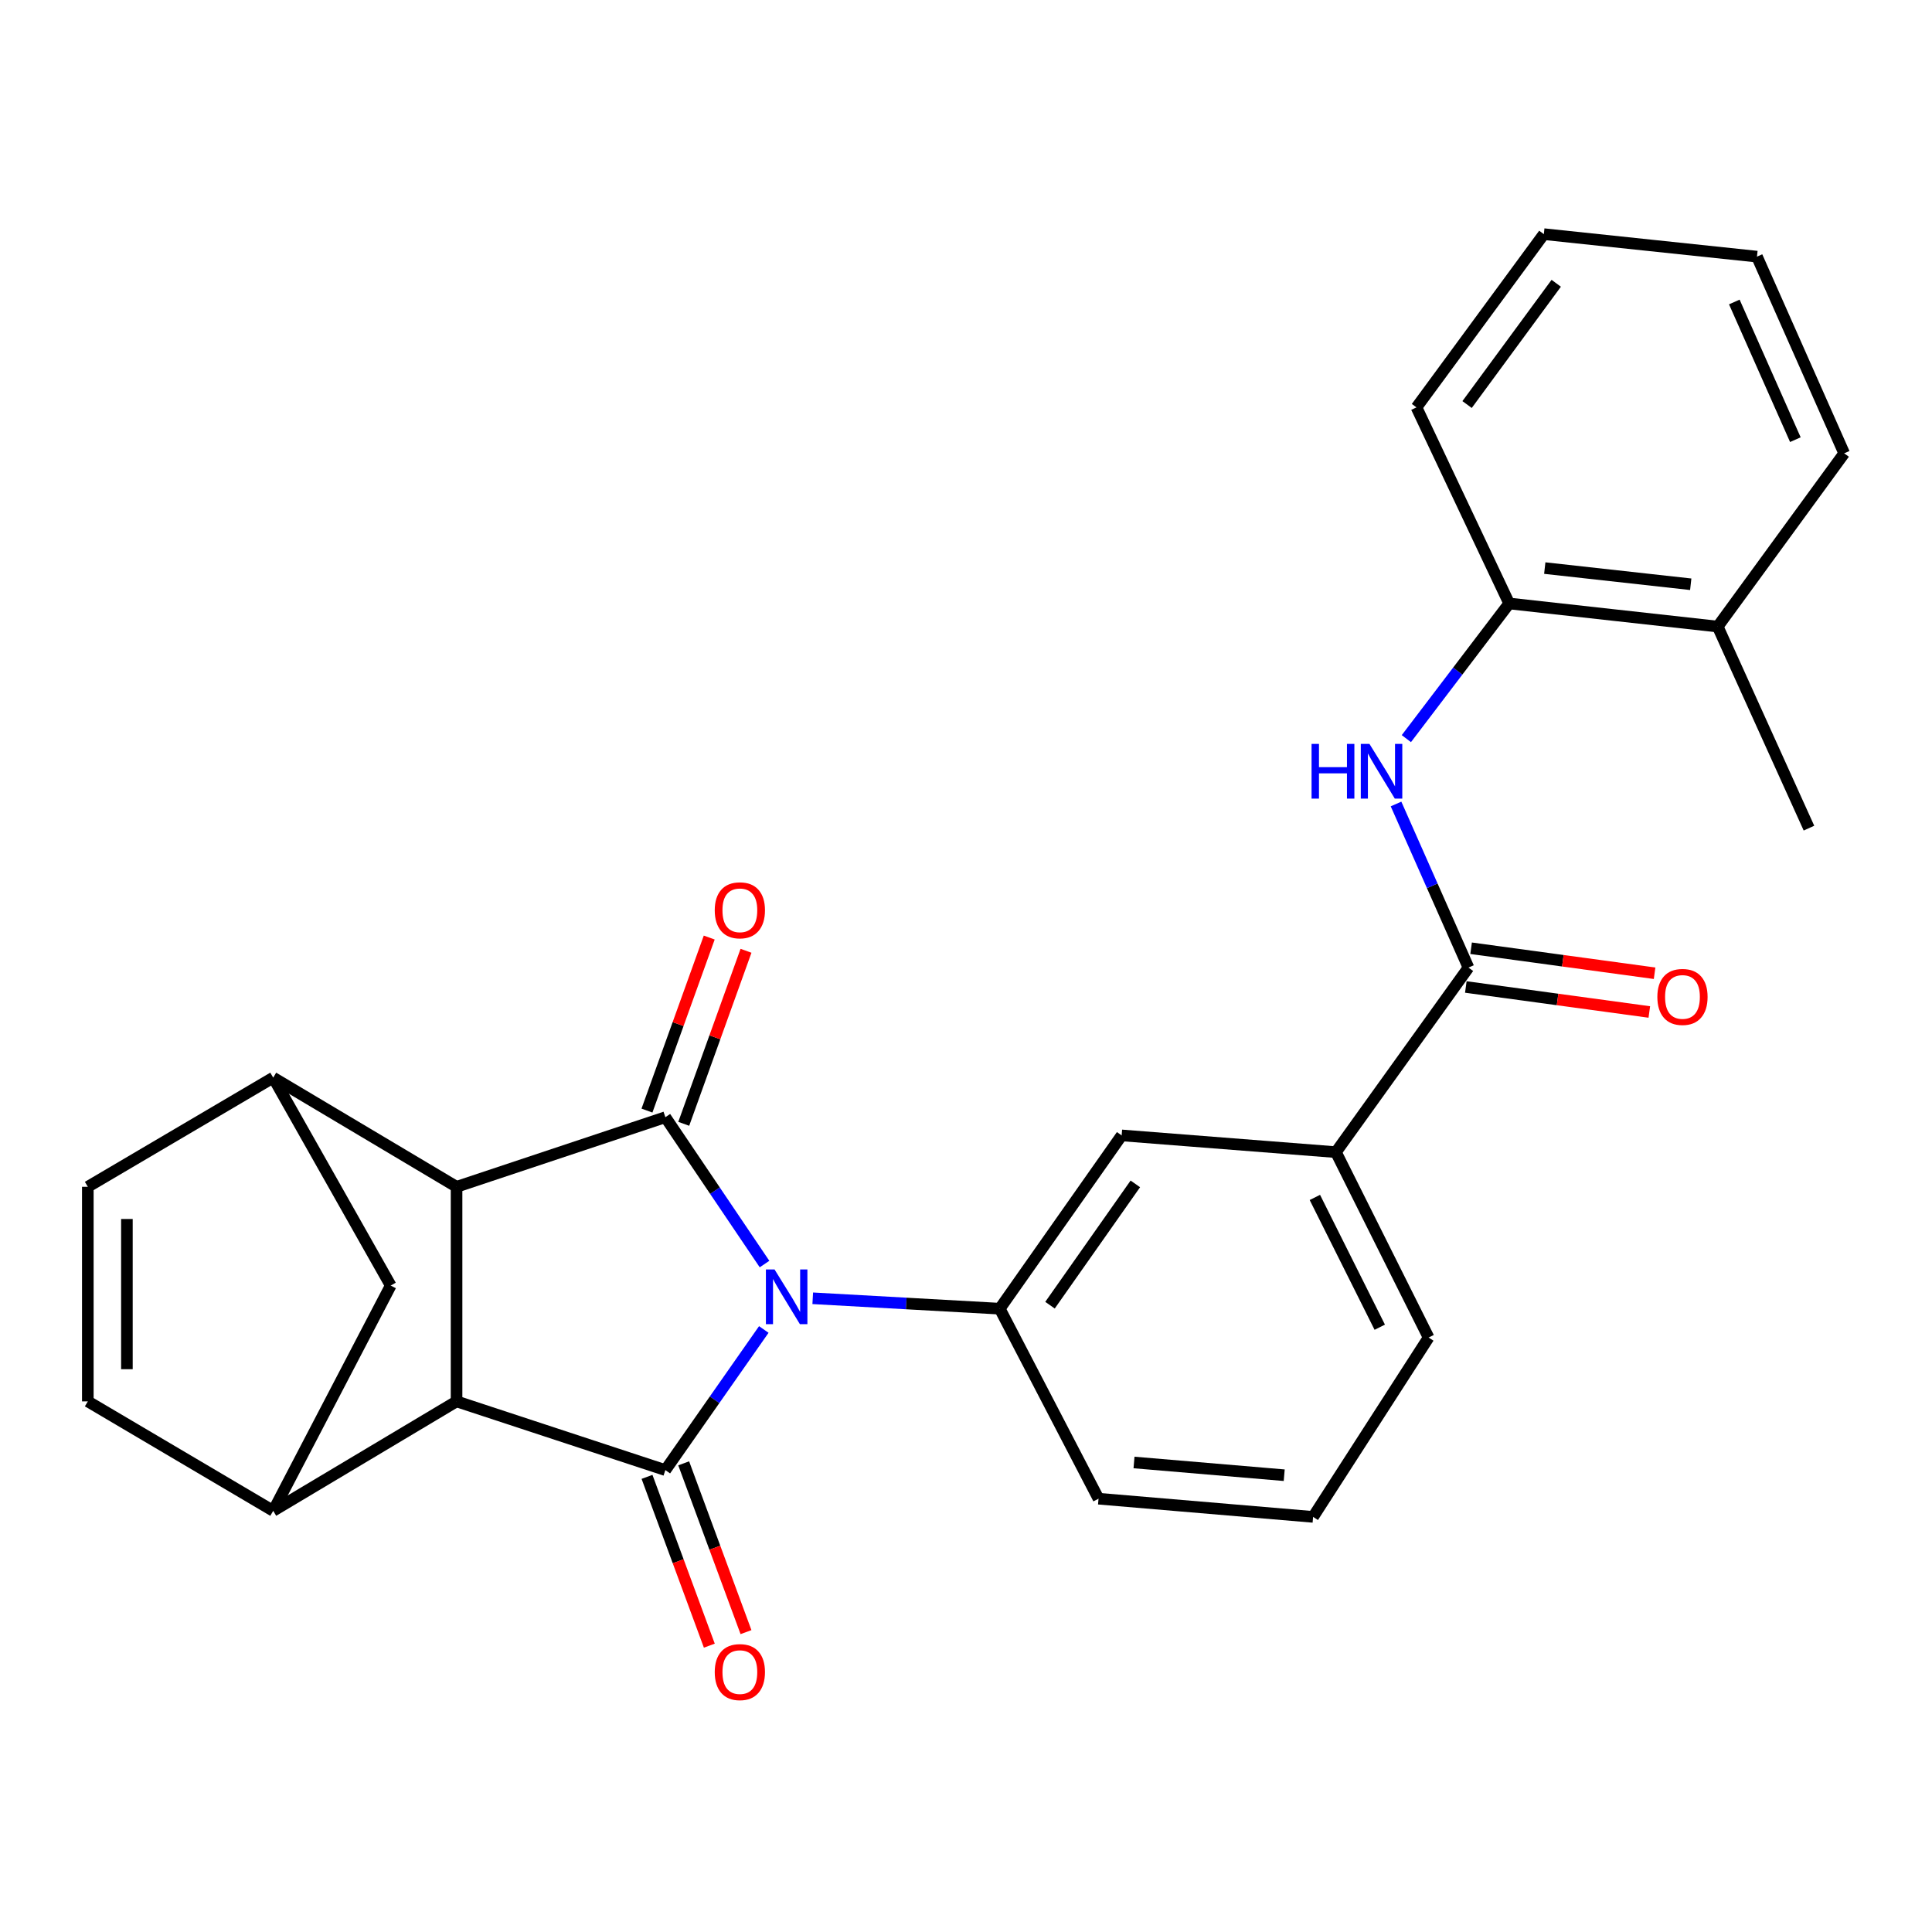 <?xml version='1.0' encoding='iso-8859-1'?>
<svg version='1.1' baseProfile='full'
              xmlns='http://www.w3.org/2000/svg'
                      xmlns:rdkit='http://www.rdkit.org/xml'
                      xmlns:xlink='http://www.w3.org/1999/xlink'
                  xml:space='preserve'
width='1000px' height='1000px' viewBox='0 0 1000 1000'>
<!-- END OF HEADER -->
<rect style='opacity:1.0;fill:#FFFFFF;stroke:none' width='1000' height='1000' x='0' y='0'> </rect>
<path class='bond-0' d='M 395.715,654.273 L 370.051,616.268' style='fill:none;fill-rule:evenodd;stroke:#0000FF;stroke-width:6px;stroke-linecap:butt;stroke-linejoin:miter;stroke-opacity:1' />
<path class='bond-0' d='M 370.051,616.268 L 344.386,578.263' style='fill:none;fill-rule:evenodd;stroke:#000000;stroke-width:6px;stroke-linecap:butt;stroke-linejoin:miter;stroke-opacity:1' />
<path class='bond-1' d='M 395.342,688.135 L 369.864,724.527' style='fill:none;fill-rule:evenodd;stroke:#0000FF;stroke-width:6px;stroke-linecap:butt;stroke-linejoin:miter;stroke-opacity:1' />
<path class='bond-1' d='M 369.864,724.527 L 344.386,760.92' style='fill:none;fill-rule:evenodd;stroke:#000000;stroke-width:6px;stroke-linecap:butt;stroke-linejoin:miter;stroke-opacity:1' />
<path class='bond-4' d='M 420.673,671.989 L 469.07,674.682' style='fill:none;fill-rule:evenodd;stroke:#0000FF;stroke-width:6px;stroke-linecap:butt;stroke-linejoin:miter;stroke-opacity:1' />
<path class='bond-4' d='M 469.07,674.682 L 517.467,677.375' style='fill:none;fill-rule:evenodd;stroke:#000000;stroke-width:6px;stroke-linecap:butt;stroke-linejoin:miter;stroke-opacity:1' />
<path class='bond-2' d='M 344.386,578.263 L 236.316,614.286' style='fill:none;fill-rule:evenodd;stroke:#000000;stroke-width:6px;stroke-linecap:butt;stroke-linejoin:miter;stroke-opacity:1' />
<path class='bond-16' d='M 353.904,581.688 L 370.018,536.907' style='fill:none;fill-rule:evenodd;stroke:#000000;stroke-width:6px;stroke-linecap:butt;stroke-linejoin:miter;stroke-opacity:1' />
<path class='bond-16' d='M 370.018,536.907 L 386.132,492.125' style='fill:none;fill-rule:evenodd;stroke:#FF0000;stroke-width:6px;stroke-linecap:butt;stroke-linejoin:miter;stroke-opacity:1' />
<path class='bond-16' d='M 334.868,574.838 L 350.982,530.057' style='fill:none;fill-rule:evenodd;stroke:#000000;stroke-width:6px;stroke-linecap:butt;stroke-linejoin:miter;stroke-opacity:1' />
<path class='bond-16' d='M 350.982,530.057 L 367.096,485.275' style='fill:none;fill-rule:evenodd;stroke:#FF0000;stroke-width:6px;stroke-linecap:butt;stroke-linejoin:miter;stroke-opacity:1' />
<path class='bond-3' d='M 344.386,760.92 L 236.316,725.357' style='fill:none;fill-rule:evenodd;stroke:#000000;stroke-width:6px;stroke-linecap:butt;stroke-linejoin:miter;stroke-opacity:1' />
<path class='bond-15' d='M 334.896,764.423 L 351.021,808.107' style='fill:none;fill-rule:evenodd;stroke:#000000;stroke-width:6px;stroke-linecap:butt;stroke-linejoin:miter;stroke-opacity:1' />
<path class='bond-15' d='M 351.021,808.107 L 367.146,851.792' style='fill:none;fill-rule:evenodd;stroke:#FF0000;stroke-width:6px;stroke-linecap:butt;stroke-linejoin:miter;stroke-opacity:1' />
<path class='bond-15' d='M 353.876,757.417 L 370.001,801.101' style='fill:none;fill-rule:evenodd;stroke:#000000;stroke-width:6px;stroke-linecap:butt;stroke-linejoin:miter;stroke-opacity:1' />
<path class='bond-15' d='M 370.001,801.101 L 386.126,844.786' style='fill:none;fill-rule:evenodd;stroke:#FF0000;stroke-width:6px;stroke-linecap:butt;stroke-linejoin:miter;stroke-opacity:1' />
<path class='bond-5' d='M 236.316,614.286 L 141.419,557.784' style='fill:none;fill-rule:evenodd;stroke:#000000;stroke-width:6px;stroke-linecap:butt;stroke-linejoin:miter;stroke-opacity:1' />
<path class='bond-27' d='M 236.316,614.286 L 236.316,725.357' style='fill:none;fill-rule:evenodd;stroke:#000000;stroke-width:6px;stroke-linecap:butt;stroke-linejoin:miter;stroke-opacity:1' />
<path class='bond-6' d='M 236.316,725.357 L 141.419,782.006' style='fill:none;fill-rule:evenodd;stroke:#000000;stroke-width:6px;stroke-linecap:butt;stroke-linejoin:miter;stroke-opacity:1' />
<path class='bond-12' d='M 517.467,677.375 L 580.566,587.682' style='fill:none;fill-rule:evenodd;stroke:#000000;stroke-width:6px;stroke-linecap:butt;stroke-linejoin:miter;stroke-opacity:1' />
<path class='bond-12' d='M 543.478,675.562 L 587.648,612.777' style='fill:none;fill-rule:evenodd;stroke:#000000;stroke-width:6px;stroke-linecap:butt;stroke-linejoin:miter;stroke-opacity:1' />
<path class='bond-19' d='M 517.467,677.375 L 568.596,775.723' style='fill:none;fill-rule:evenodd;stroke:#000000;stroke-width:6px;stroke-linecap:butt;stroke-linejoin:miter;stroke-opacity:1' />
<path class='bond-10' d='M 141.419,557.784 L 45.455,614.286' style='fill:none;fill-rule:evenodd;stroke:#000000;stroke-width:6px;stroke-linecap:butt;stroke-linejoin:miter;stroke-opacity:1' />
<path class='bond-29' d='M 141.419,557.784 L 202.237,665.405' style='fill:none;fill-rule:evenodd;stroke:#000000;stroke-width:6px;stroke-linecap:butt;stroke-linejoin:miter;stroke-opacity:1' />
<path class='bond-9' d='M 141.419,782.006 L 45.455,725.357' style='fill:none;fill-rule:evenodd;stroke:#000000;stroke-width:6px;stroke-linecap:butt;stroke-linejoin:miter;stroke-opacity:1' />
<path class='bond-11' d='M 141.419,782.006 L 202.237,665.405' style='fill:none;fill-rule:evenodd;stroke:#000000;stroke-width:6px;stroke-linecap:butt;stroke-linejoin:miter;stroke-opacity:1' />
<path class='bond-7' d='M 760.076,500.833 L 691.469,596.348' style='fill:none;fill-rule:evenodd;stroke:#000000;stroke-width:6px;stroke-linecap:butt;stroke-linejoin:miter;stroke-opacity:1' />
<path class='bond-8' d='M 760.076,500.833 L 741.329,458.487' style='fill:none;fill-rule:evenodd;stroke:#000000;stroke-width:6px;stroke-linecap:butt;stroke-linejoin:miter;stroke-opacity:1' />
<path class='bond-8' d='M 741.329,458.487 L 722.582,416.142' style='fill:none;fill-rule:evenodd;stroke:#0000FF;stroke-width:6px;stroke-linecap:butt;stroke-linejoin:miter;stroke-opacity:1' />
<path class='bond-17' d='M 758.71,510.856 L 806.196,517.327' style='fill:none;fill-rule:evenodd;stroke:#000000;stroke-width:6px;stroke-linecap:butt;stroke-linejoin:miter;stroke-opacity:1' />
<path class='bond-17' d='M 806.196,517.327 L 853.683,523.798' style='fill:none;fill-rule:evenodd;stroke:#FF0000;stroke-width:6px;stroke-linecap:butt;stroke-linejoin:miter;stroke-opacity:1' />
<path class='bond-17' d='M 761.442,490.81 L 808.928,497.281' style='fill:none;fill-rule:evenodd;stroke:#000000;stroke-width:6px;stroke-linecap:butt;stroke-linejoin:miter;stroke-opacity:1' />
<path class='bond-17' d='M 808.928,497.281 L 856.414,503.752' style='fill:none;fill-rule:evenodd;stroke:#FF0000;stroke-width:6px;stroke-linecap:butt;stroke-linejoin:miter;stroke-opacity:1' />
<path class='bond-14' d='M 727.93,382.315 L 754.54,347.335' style='fill:none;fill-rule:evenodd;stroke:#0000FF;stroke-width:6px;stroke-linecap:butt;stroke-linejoin:miter;stroke-opacity:1' />
<path class='bond-14' d='M 754.54,347.335 L 781.15,312.354' style='fill:none;fill-rule:evenodd;stroke:#000000;stroke-width:6px;stroke-linecap:butt;stroke-linejoin:miter;stroke-opacity:1' />
<path class='bond-30' d='M 45.455,725.357 L 45.455,614.286' style='fill:none;fill-rule:evenodd;stroke:#000000;stroke-width:6px;stroke-linecap:butt;stroke-linejoin:miter;stroke-opacity:1' />
<path class='bond-30' d='M 65.686,708.697 L 65.686,630.947' style='fill:none;fill-rule:evenodd;stroke:#000000;stroke-width:6px;stroke-linecap:butt;stroke-linejoin:miter;stroke-opacity:1' />
<path class='bond-13' d='M 580.566,587.682 L 691.469,596.348' style='fill:none;fill-rule:evenodd;stroke:#000000;stroke-width:6px;stroke-linecap:butt;stroke-linejoin:miter;stroke-opacity:1' />
<path class='bond-28' d='M 691.469,596.348 L 739.451,692.313' style='fill:none;fill-rule:evenodd;stroke:#000000;stroke-width:6px;stroke-linecap:butt;stroke-linejoin:miter;stroke-opacity:1' />
<path class='bond-28' d='M 680.57,619.79 L 714.158,686.966' style='fill:none;fill-rule:evenodd;stroke:#000000;stroke-width:6px;stroke-linecap:butt;stroke-linejoin:miter;stroke-opacity:1' />
<path class='bond-18' d='M 781.15,312.354 L 889.085,324.313' style='fill:none;fill-rule:evenodd;stroke:#000000;stroke-width:6px;stroke-linecap:butt;stroke-linejoin:miter;stroke-opacity:1' />
<path class='bond-18' d='M 799.569,294.039 L 875.123,302.411' style='fill:none;fill-rule:evenodd;stroke:#000000;stroke-width:6px;stroke-linecap:butt;stroke-linejoin:miter;stroke-opacity:1' />
<path class='bond-22' d='M 781.15,312.354 L 733.168,210.859' style='fill:none;fill-rule:evenodd;stroke:#000000;stroke-width:6px;stroke-linecap:butt;stroke-linejoin:miter;stroke-opacity:1' />
<path class='bond-23' d='M 889.085,324.313 L 936.315,428.64' style='fill:none;fill-rule:evenodd;stroke:#000000;stroke-width:6px;stroke-linecap:butt;stroke-linejoin:miter;stroke-opacity:1' />
<path class='bond-24' d='M 889.085,324.313 L 954.545,234.643' style='fill:none;fill-rule:evenodd;stroke:#000000;stroke-width:6px;stroke-linecap:butt;stroke-linejoin:miter;stroke-opacity:1' />
<path class='bond-21' d='M 568.596,775.723 L 679.656,785.141' style='fill:none;fill-rule:evenodd;stroke:#000000;stroke-width:6px;stroke-linecap:butt;stroke-linejoin:miter;stroke-opacity:1' />
<path class='bond-21' d='M 586.965,756.976 L 664.706,763.569' style='fill:none;fill-rule:evenodd;stroke:#000000;stroke-width:6px;stroke-linecap:butt;stroke-linejoin:miter;stroke-opacity:1' />
<path class='bond-20' d='M 739.451,692.313 L 679.656,785.141' style='fill:none;fill-rule:evenodd;stroke:#000000;stroke-width:6px;stroke-linecap:butt;stroke-linejoin:miter;stroke-opacity:1' />
<path class='bond-25' d='M 733.168,210.859 L 799.089,121.189' style='fill:none;fill-rule:evenodd;stroke:#000000;stroke-width:6px;stroke-linecap:butt;stroke-linejoin:miter;stroke-opacity:1' />
<path class='bond-25' d='M 759.357,209.392 L 805.501,146.623' style='fill:none;fill-rule:evenodd;stroke:#000000;stroke-width:6px;stroke-linecap:butt;stroke-linejoin:miter;stroke-opacity:1' />
<path class='bond-31' d='M 954.545,234.643 L 909.407,132.833' style='fill:none;fill-rule:evenodd;stroke:#000000;stroke-width:6px;stroke-linecap:butt;stroke-linejoin:miter;stroke-opacity:1' />
<path class='bond-31' d='M 929.279,227.571 L 897.682,156.305' style='fill:none;fill-rule:evenodd;stroke:#000000;stroke-width:6px;stroke-linecap:butt;stroke-linejoin:miter;stroke-opacity:1' />
<path class='bond-26' d='M 799.089,121.189 L 909.407,132.833' style='fill:none;fill-rule:evenodd;stroke:#000000;stroke-width:6px;stroke-linecap:butt;stroke-linejoin:miter;stroke-opacity:1' />
<path  class='atom-0' d='M 400.911 657.078
L 410.191 672.078
Q 411.111 673.558, 412.591 676.238
Q 414.071 678.918, 414.151 679.078
L 414.151 657.078
L 417.911 657.078
L 417.911 685.398
L 414.031 685.398
L 404.071 668.998
Q 402.911 667.078, 401.671 664.878
Q 400.471 662.678, 400.111 661.998
L 400.111 685.398
L 396.431 685.398
L 396.431 657.078
L 400.911 657.078
' fill='#0000FF'/>
<path  class='atom-9' d='M 678.863 385.043
L 682.703 385.043
L 682.703 397.083
L 697.183 397.083
L 697.183 385.043
L 701.023 385.043
L 701.023 413.363
L 697.183 413.363
L 697.183 400.283
L 682.703 400.283
L 682.703 413.363
L 678.863 413.363
L 678.863 385.043
' fill='#0000FF'/>
<path  class='atom-9' d='M 708.823 385.043
L 718.103 400.043
Q 719.023 401.523, 720.503 404.203
Q 721.983 406.883, 722.063 407.043
L 722.063 385.043
L 725.823 385.043
L 725.823 413.363
L 721.943 413.363
L 711.983 396.963
Q 710.823 395.043, 709.583 392.843
Q 708.383 390.643, 708.023 389.963
L 708.023 413.363
L 704.343 413.363
L 704.343 385.043
L 708.823 385.043
' fill='#0000FF'/>
<path  class='atom-16' d='M 369.95 865.473
Q 369.95 858.673, 373.31 854.873
Q 376.67 851.073, 382.95 851.073
Q 389.23 851.073, 392.59 854.873
Q 395.95 858.673, 395.95 865.473
Q 395.95 872.353, 392.55 876.273
Q 389.15 880.153, 382.95 880.153
Q 376.71 880.153, 373.31 876.273
Q 369.95 872.393, 369.95 865.473
M 382.95 876.953
Q 387.27 876.953, 389.59 874.073
Q 391.95 871.153, 391.95 865.473
Q 391.95 859.913, 389.59 857.113
Q 387.27 854.273, 382.95 854.273
Q 378.63 854.273, 376.27 857.073
Q 373.95 859.873, 373.95 865.473
Q 373.95 871.193, 376.27 874.073
Q 378.63 876.953, 382.95 876.953
' fill='#FF0000'/>
<path  class='atom-17' d='M 369.95 471.172
Q 369.95 464.372, 373.31 460.572
Q 376.67 456.772, 382.95 456.772
Q 389.23 456.772, 392.59 460.572
Q 395.95 464.372, 395.95 471.172
Q 395.95 478.052, 392.55 481.972
Q 389.15 485.852, 382.95 485.852
Q 376.71 485.852, 373.31 481.972
Q 369.95 478.092, 369.95 471.172
M 382.95 482.652
Q 387.27 482.652, 389.59 479.772
Q 391.95 476.852, 391.95 471.172
Q 391.95 465.612, 389.59 462.812
Q 387.27 459.972, 382.95 459.972
Q 378.63 459.972, 376.27 462.772
Q 373.95 465.572, 373.95 471.172
Q 373.95 476.892, 376.27 479.772
Q 378.63 482.652, 382.95 482.652
' fill='#FF0000'/>
<path  class='atom-18' d='M 857.843 516.008
Q 857.843 509.208, 861.203 505.408
Q 864.563 501.608, 870.843 501.608
Q 877.123 501.608, 880.483 505.408
Q 883.843 509.208, 883.843 516.008
Q 883.843 522.888, 880.443 526.808
Q 877.043 530.688, 870.843 530.688
Q 864.603 530.688, 861.203 526.808
Q 857.843 522.928, 857.843 516.008
M 870.843 527.488
Q 875.163 527.488, 877.483 524.608
Q 879.843 521.688, 879.843 516.008
Q 879.843 510.448, 877.483 507.648
Q 875.163 504.808, 870.843 504.808
Q 866.523 504.808, 864.163 507.608
Q 861.843 510.408, 861.843 516.008
Q 861.843 521.728, 864.163 524.608
Q 866.523 527.488, 870.843 527.488
' fill='#FF0000'/>
</svg>
